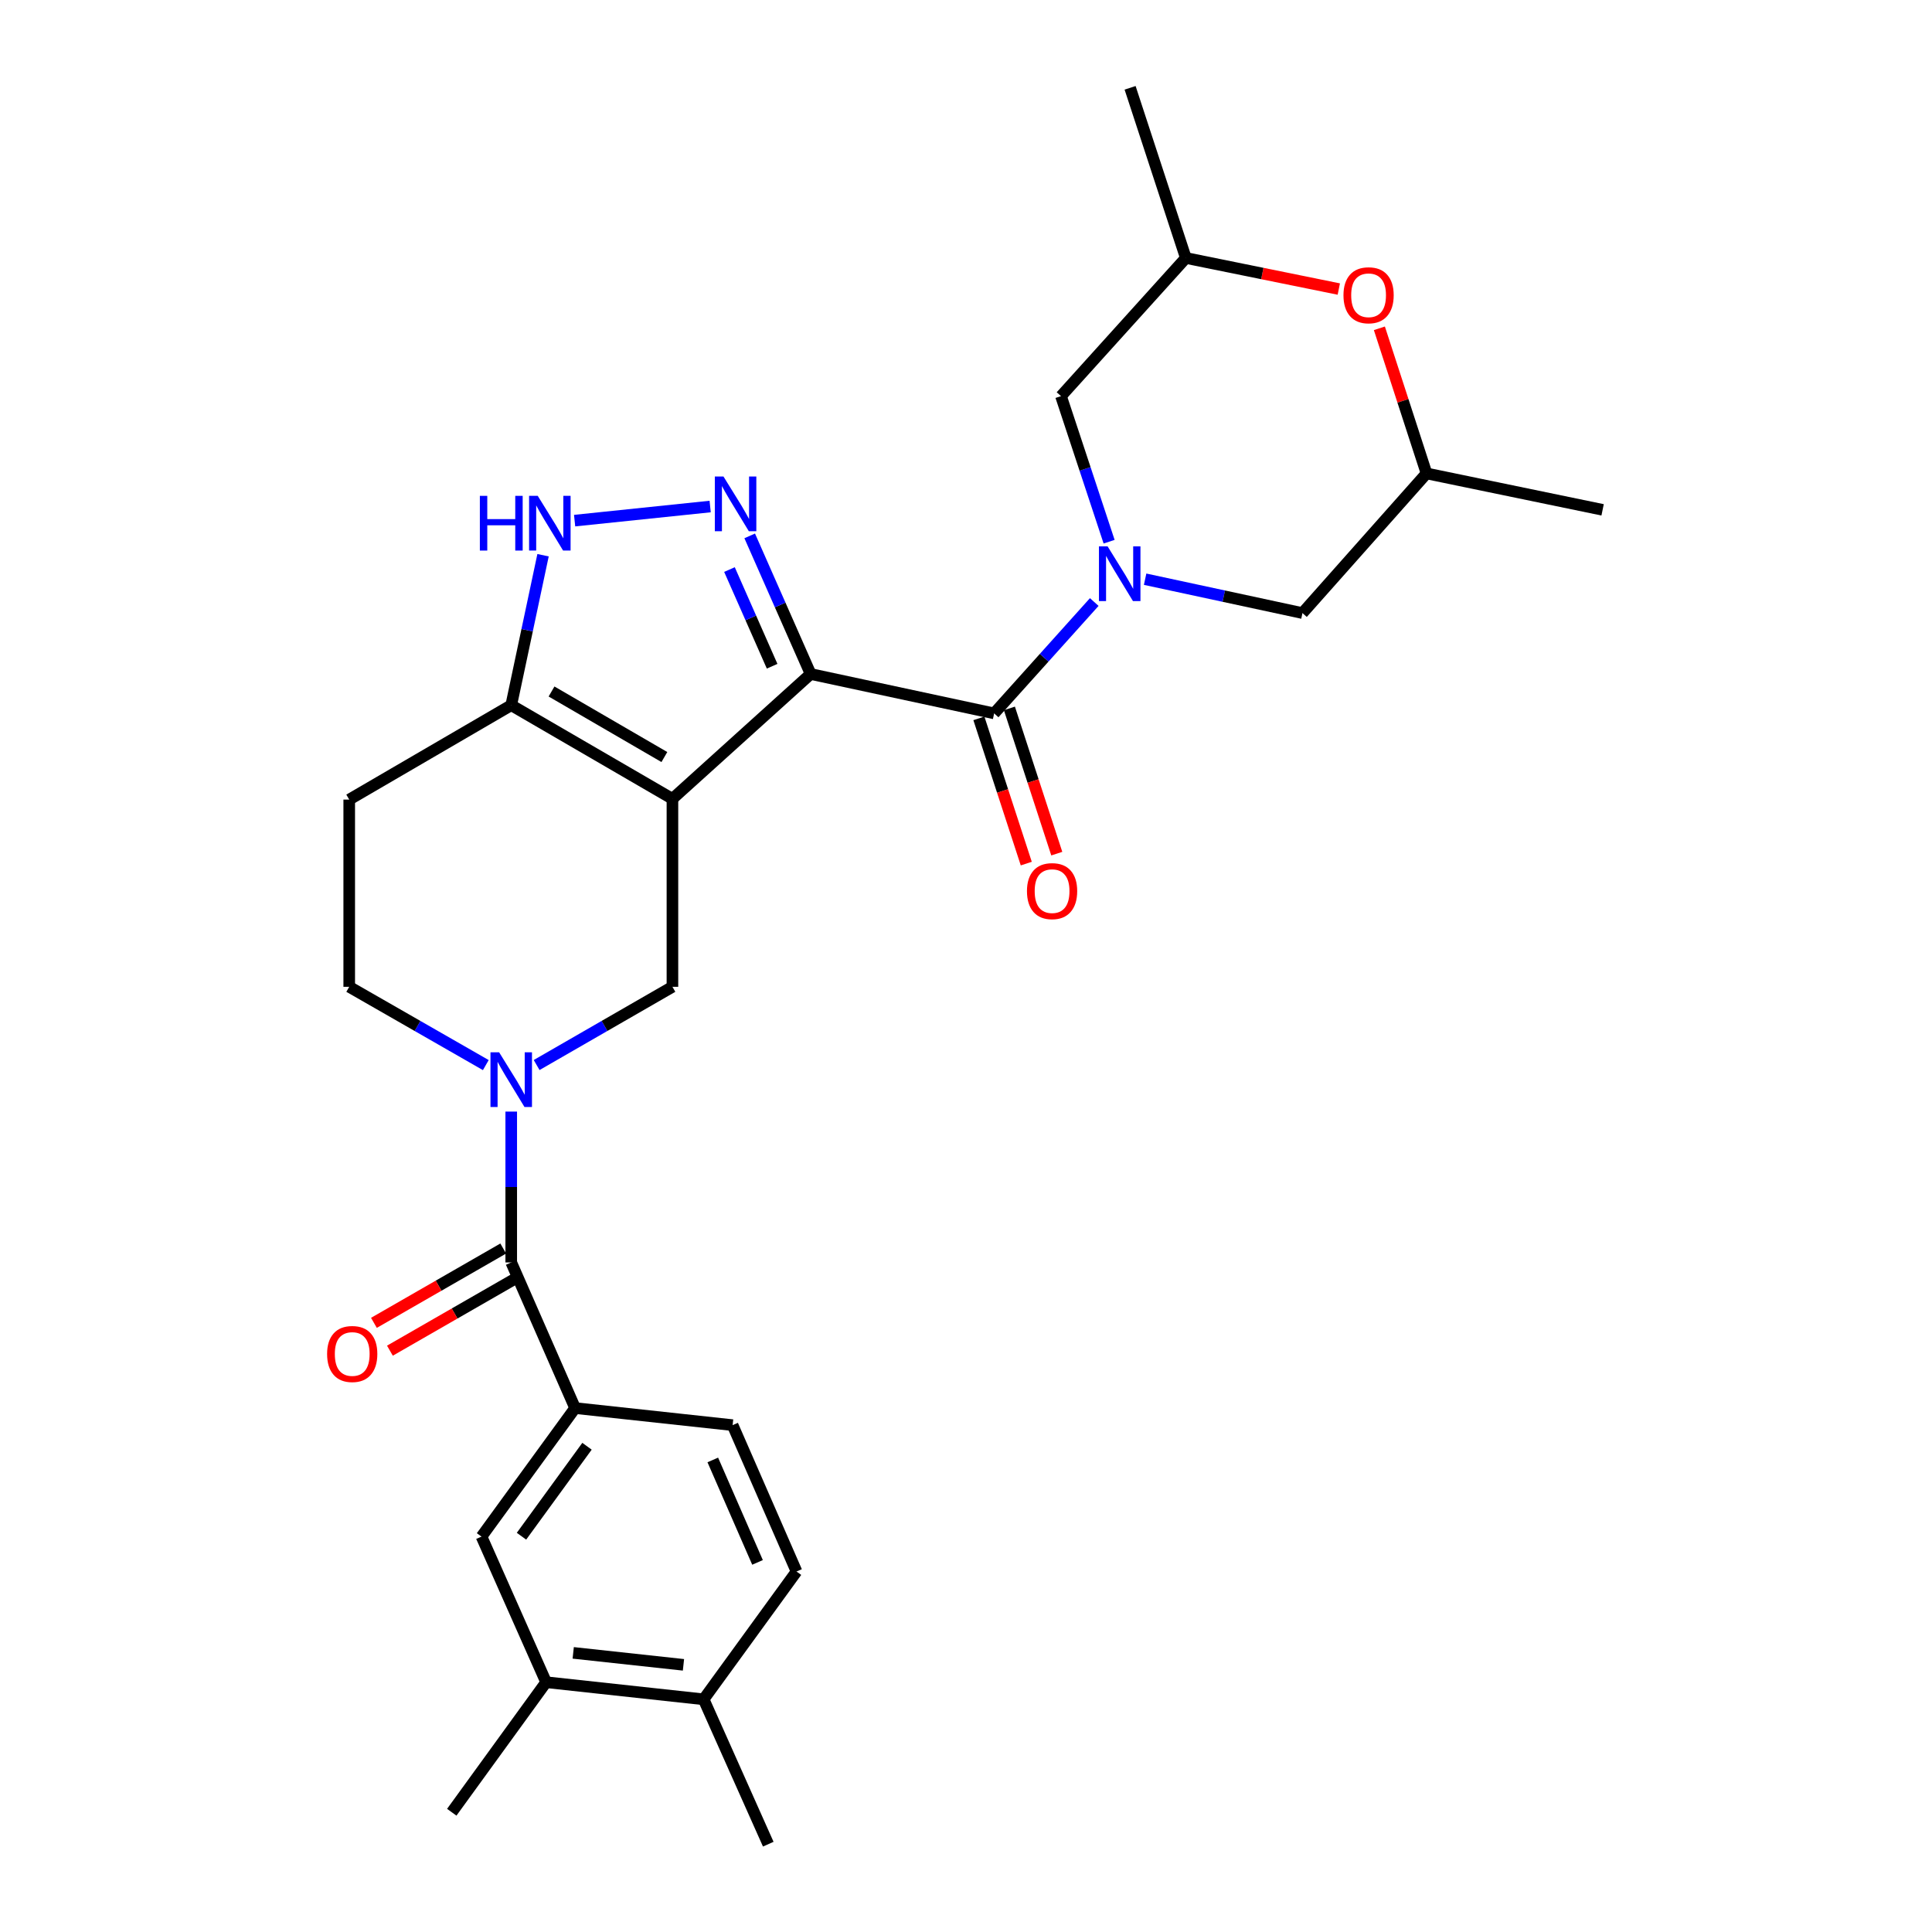 <?xml version='1.0' encoding='iso-8859-1'?>
<svg version='1.1' baseProfile='full'
              xmlns='http://www.w3.org/2000/svg'
                      xmlns:rdkit='http://www.rdkit.org/xml'
                      xmlns:xlink='http://www.w3.org/1999/xlink'
                  xml:space='preserve'
width='1000px' height='1000px' viewBox='0 0 1000 1000'>
<!-- END OF HEADER -->
<rect style='opacity:1.0;fill:#FFFFFF;stroke:none' width='1000' height='1000' x='0' y='0'> </rect>
<path class='bond-0' d='M 419.582,348.86 L 348.05,413.479' style='fill:none;fill-rule:evenodd;stroke:#000000;stroke-width:6px;stroke-linecap:butt;stroke-linejoin:miter;stroke-opacity:1' />
<path class='bond-1' d='M 419.582,348.86 L 403.812,313.117' style='fill:none;fill-rule:evenodd;stroke:#000000;stroke-width:6px;stroke-linecap:butt;stroke-linejoin:miter;stroke-opacity:1' />
<path class='bond-1' d='M 403.812,313.117 L 388.042,277.373' style='fill:none;fill-rule:evenodd;stroke:#0000FF;stroke-width:6px;stroke-linecap:butt;stroke-linejoin:miter;stroke-opacity:1' />
<path class='bond-1' d='M 399.651,344.843 L 388.612,319.823' style='fill:none;fill-rule:evenodd;stroke:#000000;stroke-width:6px;stroke-linecap:butt;stroke-linejoin:miter;stroke-opacity:1' />
<path class='bond-1' d='M 388.612,319.823 L 377.573,294.802' style='fill:none;fill-rule:evenodd;stroke:#0000FF;stroke-width:6px;stroke-linecap:butt;stroke-linejoin:miter;stroke-opacity:1' />
<path class='bond-2' d='M 419.582,348.86 L 514.567,369.249' style='fill:none;fill-rule:evenodd;stroke:#000000;stroke-width:6px;stroke-linecap:butt;stroke-linejoin:miter;stroke-opacity:1' />
<path class='bond-5' d='M 348.05,413.479 L 348.05,510.771' style='fill:none;fill-rule:evenodd;stroke:#000000;stroke-width:6px;stroke-linecap:butt;stroke-linejoin:miter;stroke-opacity:1' />
<path class='bond-6' d='M 348.05,413.479 L 264.612,365.013' style='fill:none;fill-rule:evenodd;stroke:#000000;stroke-width:6px;stroke-linecap:butt;stroke-linejoin:miter;stroke-opacity:1' />
<path class='bond-6' d='M 343.879,391.843 L 285.472,357.916' style='fill:none;fill-rule:evenodd;stroke:#000000;stroke-width:6px;stroke-linecap:butt;stroke-linejoin:miter;stroke-opacity:1' />
<path class='bond-8' d='M 367.577,262.176 L 297.42,269.477' style='fill:none;fill-rule:evenodd;stroke:#0000FF;stroke-width:6px;stroke-linecap:butt;stroke-linejoin:miter;stroke-opacity:1' />
<path class='bond-3' d='M 514.567,369.249 L 540.476,340.43' style='fill:none;fill-rule:evenodd;stroke:#000000;stroke-width:6px;stroke-linecap:butt;stroke-linejoin:miter;stroke-opacity:1' />
<path class='bond-3' d='M 540.476,340.43 L 566.384,311.61' style='fill:none;fill-rule:evenodd;stroke:#0000FF;stroke-width:6px;stroke-linecap:butt;stroke-linejoin:miter;stroke-opacity:1' />
<path class='bond-17' d='M 506.67,371.826 L 518.933,409.413' style='fill:none;fill-rule:evenodd;stroke:#000000;stroke-width:6px;stroke-linecap:butt;stroke-linejoin:miter;stroke-opacity:1' />
<path class='bond-17' d='M 518.933,409.413 L 531.197,447' style='fill:none;fill-rule:evenodd;stroke:#FF0000;stroke-width:6px;stroke-linecap:butt;stroke-linejoin:miter;stroke-opacity:1' />
<path class='bond-17' d='M 522.464,366.672 L 534.728,404.26' style='fill:none;fill-rule:evenodd;stroke:#000000;stroke-width:6px;stroke-linecap:butt;stroke-linejoin:miter;stroke-opacity:1' />
<path class='bond-17' d='M 534.728,404.26 L 546.991,441.847' style='fill:none;fill-rule:evenodd;stroke:#FF0000;stroke-width:6px;stroke-linecap:butt;stroke-linejoin:miter;stroke-opacity:1' />
<path class='bond-12' d='M 574.074,280.38 L 561.622,242.71' style='fill:none;fill-rule:evenodd;stroke:#0000FF;stroke-width:6px;stroke-linecap:butt;stroke-linejoin:miter;stroke-opacity:1' />
<path class='bond-12' d='M 561.622,242.71 L 549.17,205.04' style='fill:none;fill-rule:evenodd;stroke:#000000;stroke-width:6px;stroke-linecap:butt;stroke-linejoin:miter;stroke-opacity:1' />
<path class='bond-13' d='M 592.714,299.794 L 633.433,308.562' style='fill:none;fill-rule:evenodd;stroke:#0000FF;stroke-width:6px;stroke-linecap:butt;stroke-linejoin:miter;stroke-opacity:1' />
<path class='bond-13' d='M 633.433,308.562 L 674.152,317.331' style='fill:none;fill-rule:evenodd;stroke:#000000;stroke-width:6px;stroke-linecap:butt;stroke-linejoin:miter;stroke-opacity:1' />
<path class='bond-4' d='M 277.759,551.259 L 312.904,531.015' style='fill:none;fill-rule:evenodd;stroke:#0000FF;stroke-width:6px;stroke-linecap:butt;stroke-linejoin:miter;stroke-opacity:1' />
<path class='bond-4' d='M 312.904,531.015 L 348.05,510.771' style='fill:none;fill-rule:evenodd;stroke:#000000;stroke-width:6px;stroke-linecap:butt;stroke-linejoin:miter;stroke-opacity:1' />
<path class='bond-7' d='M 264.612,575.357 L 264.612,614.397' style='fill:none;fill-rule:evenodd;stroke:#0000FF;stroke-width:6px;stroke-linecap:butt;stroke-linejoin:miter;stroke-opacity:1' />
<path class='bond-7' d='M 264.612,614.397 L 264.612,653.438' style='fill:none;fill-rule:evenodd;stroke:#000000;stroke-width:6px;stroke-linecap:butt;stroke-linejoin:miter;stroke-opacity:1' />
<path class='bond-30' d='M 251.455,551.291 L 216.107,531.031' style='fill:none;fill-rule:evenodd;stroke:#0000FF;stroke-width:6px;stroke-linecap:butt;stroke-linejoin:miter;stroke-opacity:1' />
<path class='bond-30' d='M 216.107,531.031 L 180.758,510.771' style='fill:none;fill-rule:evenodd;stroke:#000000;stroke-width:6px;stroke-linecap:butt;stroke-linejoin:miter;stroke-opacity:1' />
<path class='bond-14' d='M 264.612,365.013 L 180.758,413.866' style='fill:none;fill-rule:evenodd;stroke:#000000;stroke-width:6px;stroke-linecap:butt;stroke-linejoin:miter;stroke-opacity:1' />
<path class='bond-28' d='M 264.612,365.013 L 272.846,326.196' style='fill:none;fill-rule:evenodd;stroke:#000000;stroke-width:6px;stroke-linecap:butt;stroke-linejoin:miter;stroke-opacity:1' />
<path class='bond-28' d='M 272.846,326.196 L 281.08,287.379' style='fill:none;fill-rule:evenodd;stroke:#0000FF;stroke-width:6px;stroke-linecap:butt;stroke-linejoin:miter;stroke-opacity:1' />
<path class='bond-9' d='M 264.612,653.438 L 297.673,728.819' style='fill:none;fill-rule:evenodd;stroke:#000000;stroke-width:6px;stroke-linecap:butt;stroke-linejoin:miter;stroke-opacity:1' />
<path class='bond-18' d='M 260.472,646.236 L 227.007,665.47' style='fill:none;fill-rule:evenodd;stroke:#000000;stroke-width:6px;stroke-linecap:butt;stroke-linejoin:miter;stroke-opacity:1' />
<path class='bond-18' d='M 227.007,665.47 L 193.542,684.704' style='fill:none;fill-rule:evenodd;stroke:#FF0000;stroke-width:6px;stroke-linecap:butt;stroke-linejoin:miter;stroke-opacity:1' />
<path class='bond-18' d='M 268.751,660.64 L 235.286,679.874' style='fill:none;fill-rule:evenodd;stroke:#000000;stroke-width:6px;stroke-linecap:butt;stroke-linejoin:miter;stroke-opacity:1' />
<path class='bond-18' d='M 235.286,679.874 L 201.821,699.108' style='fill:none;fill-rule:evenodd;stroke:#FF0000;stroke-width:6px;stroke-linecap:butt;stroke-linejoin:miter;stroke-opacity:1' />
<path class='bond-10' d='M 297.673,728.819 L 249.225,795.339' style='fill:none;fill-rule:evenodd;stroke:#000000;stroke-width:6px;stroke-linecap:butt;stroke-linejoin:miter;stroke-opacity:1' />
<path class='bond-10' d='M 303.835,748.578 L 269.922,795.142' style='fill:none;fill-rule:evenodd;stroke:#000000;stroke-width:6px;stroke-linecap:butt;stroke-linejoin:miter;stroke-opacity:1' />
<path class='bond-20' d='M 297.673,728.819 L 379.201,737.652' style='fill:none;fill-rule:evenodd;stroke:#000000;stroke-width:6px;stroke-linecap:butt;stroke-linejoin:miter;stroke-opacity:1' />
<path class='bond-16' d='M 249.225,795.339 L 282.674,870.71' style='fill:none;fill-rule:evenodd;stroke:#000000;stroke-width:6px;stroke-linecap:butt;stroke-linejoin:miter;stroke-opacity:1' />
<path class='bond-11' d='M 713.962,169.929 L 726.168,207.486' style='fill:none;fill-rule:evenodd;stroke:#FF0000;stroke-width:6px;stroke-linecap:butt;stroke-linejoin:miter;stroke-opacity:1' />
<path class='bond-11' d='M 726.168,207.486 L 738.374,245.042' style='fill:none;fill-rule:evenodd;stroke:#000000;stroke-width:6px;stroke-linecap:butt;stroke-linejoin:miter;stroke-opacity:1' />
<path class='bond-29' d='M 692.963,149.612 L 653.376,141.569' style='fill:none;fill-rule:evenodd;stroke:#FF0000;stroke-width:6px;stroke-linecap:butt;stroke-linejoin:miter;stroke-opacity:1' />
<path class='bond-29' d='M 653.376,141.569 L 613.788,133.526' style='fill:none;fill-rule:evenodd;stroke:#000000;stroke-width:6px;stroke-linecap:butt;stroke-linejoin:miter;stroke-opacity:1' />
<path class='bond-22' d='M 549.17,205.04 L 613.788,133.526' style='fill:none;fill-rule:evenodd;stroke:#000000;stroke-width:6px;stroke-linecap:butt;stroke-linejoin:miter;stroke-opacity:1' />
<path class='bond-21' d='M 674.152,317.331 L 738.374,245.042' style='fill:none;fill-rule:evenodd;stroke:#000000;stroke-width:6px;stroke-linecap:butt;stroke-linejoin:miter;stroke-opacity:1' />
<path class='bond-15' d='M 180.758,413.866 L 180.758,510.771' style='fill:none;fill-rule:evenodd;stroke:#000000;stroke-width:6px;stroke-linecap:butt;stroke-linejoin:miter;stroke-opacity:1' />
<path class='bond-19' d='M 282.674,870.71 L 364.193,879.562' style='fill:none;fill-rule:evenodd;stroke:#000000;stroke-width:6px;stroke-linecap:butt;stroke-linejoin:miter;stroke-opacity:1' />
<path class='bond-19' d='M 296.696,855.521 L 353.759,861.717' style='fill:none;fill-rule:evenodd;stroke:#000000;stroke-width:6px;stroke-linecap:butt;stroke-linejoin:miter;stroke-opacity:1' />
<path class='bond-24' d='M 282.674,870.71 L 233.83,938.015' style='fill:none;fill-rule:evenodd;stroke:#000000;stroke-width:6px;stroke-linecap:butt;stroke-linejoin:miter;stroke-opacity:1' />
<path class='bond-25' d='M 364.193,879.562 L 397.651,954.545' style='fill:none;fill-rule:evenodd;stroke:#000000;stroke-width:6px;stroke-linecap:butt;stroke-linejoin:miter;stroke-opacity:1' />
<path class='bond-31' d='M 364.193,879.562 L 412.281,813.411' style='fill:none;fill-rule:evenodd;stroke:#000000;stroke-width:6px;stroke-linecap:butt;stroke-linejoin:miter;stroke-opacity:1' />
<path class='bond-23' d='M 379.201,737.652 L 412.281,813.411' style='fill:none;fill-rule:evenodd;stroke:#000000;stroke-width:6px;stroke-linecap:butt;stroke-linejoin:miter;stroke-opacity:1' />
<path class='bond-23' d='M 368.937,755.664 L 392.093,808.695' style='fill:none;fill-rule:evenodd;stroke:#000000;stroke-width:6px;stroke-linecap:butt;stroke-linejoin:miter;stroke-opacity:1' />
<path class='bond-27' d='M 738.374,245.042 L 829.51,263.89' style='fill:none;fill-rule:evenodd;stroke:#000000;stroke-width:6px;stroke-linecap:butt;stroke-linejoin:miter;stroke-opacity:1' />
<path class='bond-26' d='M 613.788,133.526 L 584.936,45.455' style='fill:none;fill-rule:evenodd;stroke:#000000;stroke-width:6px;stroke-linecap:butt;stroke-linejoin:miter;stroke-opacity:1' />
<path  class='atom-2' d='M 374.473 246.647
L 383.753 261.647
Q 384.673 263.127, 386.153 265.807
Q 387.633 268.487, 387.713 268.647
L 387.713 246.647
L 391.473 246.647
L 391.473 274.967
L 387.593 274.967
L 377.633 258.567
Q 376.473 256.647, 375.233 254.447
Q 374.033 252.247, 373.673 251.567
L 373.673 274.967
L 369.993 274.967
L 369.993 246.647
L 374.473 246.647
' fill='#0000FF'/>
<path  class='atom-4' d='M 573.295 282.8
L 582.575 297.8
Q 583.495 299.28, 584.975 301.96
Q 586.455 304.64, 586.535 304.8
L 586.535 282.8
L 590.295 282.8
L 590.295 311.12
L 586.415 311.12
L 576.455 294.72
Q 575.295 292.8, 574.055 290.6
Q 572.855 288.4, 572.495 287.72
L 572.495 311.12
L 568.815 311.12
L 568.815 282.8
L 573.295 282.8
' fill='#0000FF'/>
<path  class='atom-5' d='M 258.352 544.671
L 267.632 559.671
Q 268.552 561.151, 270.032 563.831
Q 271.512 566.511, 271.592 566.671
L 271.592 544.671
L 275.352 544.671
L 275.352 572.991
L 271.472 572.991
L 261.512 556.591
Q 260.352 554.671, 259.112 552.471
Q 257.912 550.271, 257.552 549.591
L 257.552 572.991
L 253.872 572.991
L 253.872 544.671
L 258.352 544.671
' fill='#0000FF'/>
<path  class='atom-9' d='M 248.374 256.652
L 252.214 256.652
L 252.214 268.692
L 266.694 268.692
L 266.694 256.652
L 270.534 256.652
L 270.534 284.972
L 266.694 284.972
L 266.694 271.892
L 252.214 271.892
L 252.214 284.972
L 248.374 284.972
L 248.374 256.652
' fill='#0000FF'/>
<path  class='atom-9' d='M 278.334 256.652
L 287.614 271.652
Q 288.534 273.132, 290.014 275.812
Q 291.494 278.492, 291.574 278.652
L 291.574 256.652
L 295.334 256.652
L 295.334 284.972
L 291.454 284.972
L 281.494 268.572
Q 280.334 266.652, 279.094 264.452
Q 277.894 262.252, 277.534 261.572
L 277.534 284.972
L 273.854 284.972
L 273.854 256.652
L 278.334 256.652
' fill='#0000FF'/>
<path  class='atom-12' d='M 695.376 152.823
Q 695.376 146.023, 698.736 142.223
Q 702.096 138.423, 708.376 138.423
Q 714.656 138.423, 718.016 142.223
Q 721.376 146.023, 721.376 152.823
Q 721.376 159.703, 717.976 163.623
Q 714.576 167.503, 708.376 167.503
Q 702.136 167.503, 698.736 163.623
Q 695.376 159.743, 695.376 152.823
M 708.376 164.303
Q 712.696 164.303, 715.016 161.423
Q 717.376 158.503, 717.376 152.823
Q 717.376 147.263, 715.016 144.463
Q 712.696 141.623, 708.376 141.623
Q 704.056 141.623, 701.696 144.423
Q 699.376 147.223, 699.376 152.823
Q 699.376 158.543, 701.696 161.423
Q 704.056 164.303, 708.376 164.303
' fill='#FF0000'/>
<path  class='atom-18' d='M 531.555 461.241
Q 531.555 454.441, 534.915 450.641
Q 538.275 446.841, 544.555 446.841
Q 550.835 446.841, 554.195 450.641
Q 557.555 454.441, 557.555 461.241
Q 557.555 468.121, 554.155 472.041
Q 550.755 475.921, 544.555 475.921
Q 538.315 475.921, 534.915 472.041
Q 531.555 468.161, 531.555 461.241
M 544.555 472.721
Q 548.875 472.721, 551.195 469.841
Q 553.555 466.921, 553.555 461.241
Q 553.555 455.681, 551.195 452.881
Q 548.875 450.041, 544.555 450.041
Q 540.235 450.041, 537.875 452.841
Q 535.555 455.641, 535.555 461.241
Q 535.555 466.961, 537.875 469.841
Q 540.235 472.721, 544.555 472.721
' fill='#FF0000'/>
<path  class='atom-19' d='M 169.308 700.821
Q 169.308 694.021, 172.668 690.221
Q 176.028 686.421, 182.308 686.421
Q 188.588 686.421, 191.948 690.221
Q 195.308 694.021, 195.308 700.821
Q 195.308 707.701, 191.908 711.621
Q 188.508 715.501, 182.308 715.501
Q 176.068 715.501, 172.668 711.621
Q 169.308 707.741, 169.308 700.821
M 182.308 712.301
Q 186.628 712.301, 188.948 709.421
Q 191.308 706.501, 191.308 700.821
Q 191.308 695.261, 188.948 692.461
Q 186.628 689.621, 182.308 689.621
Q 177.988 689.621, 175.628 692.421
Q 173.308 695.221, 173.308 700.821
Q 173.308 706.541, 175.628 709.421
Q 177.988 712.301, 182.308 712.301
' fill='#FF0000'/>
</svg>
